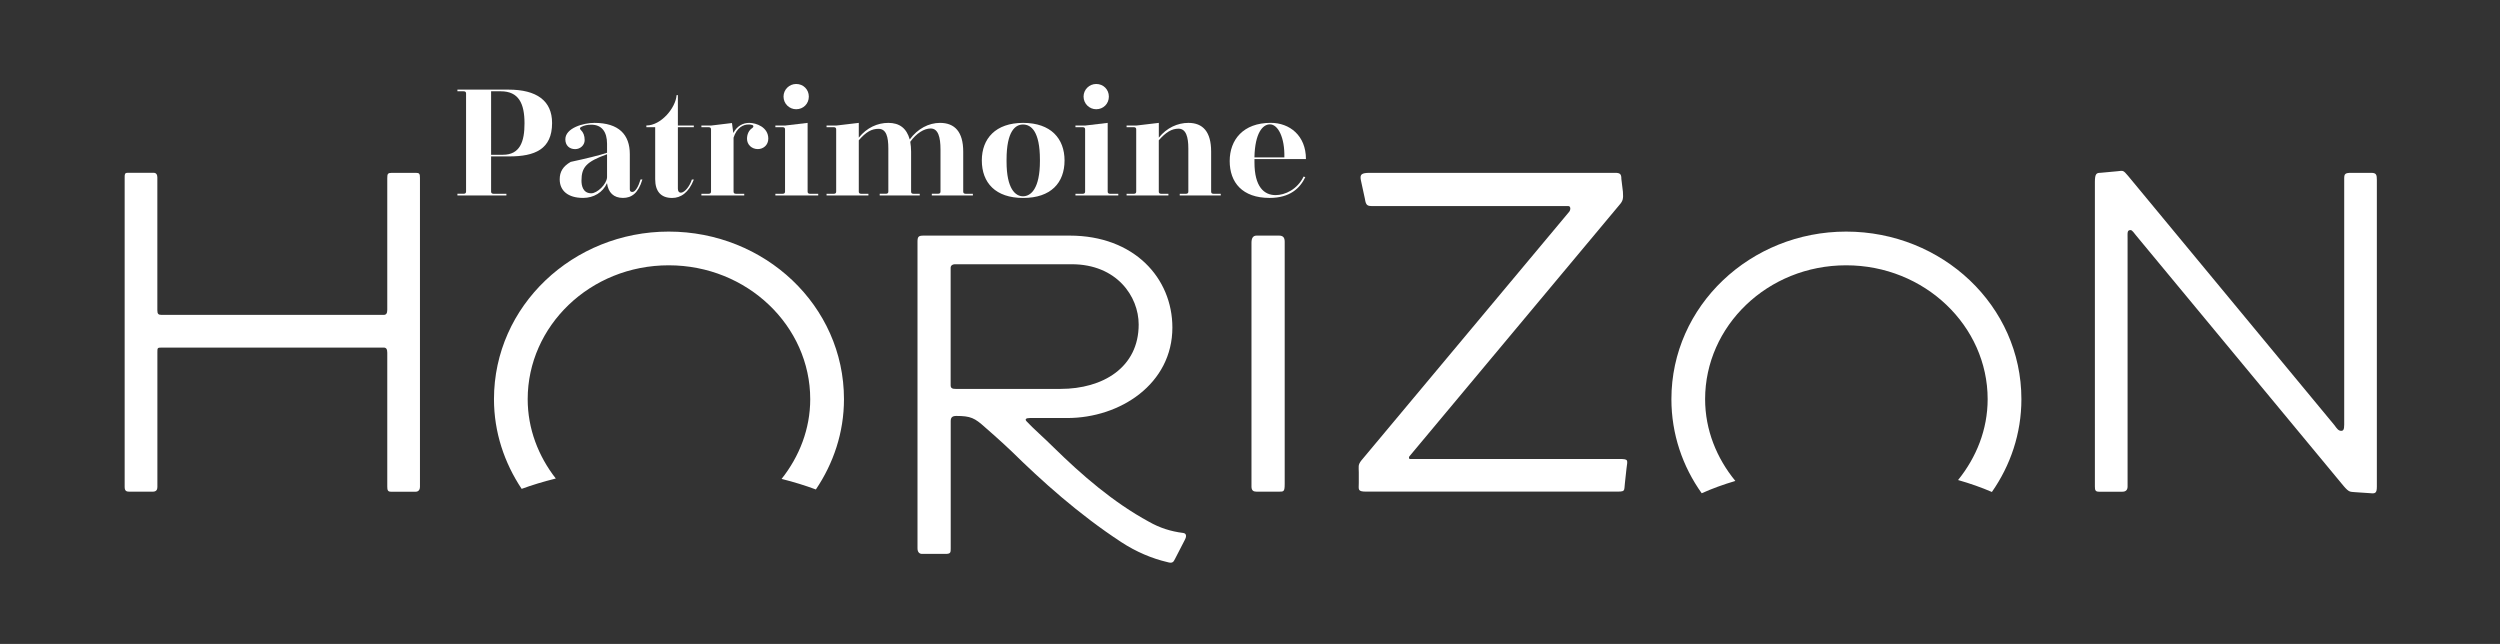 <?xml version="1.0" encoding="utf-8"?>
<!-- Generator: Adobe Illustrator 23.0.4, SVG Export Plug-In . SVG Version: 6.00 Build 0)  -->
<svg version="1.1" id="Calque_1" xmlns="http://www.w3.org/2000/svg" xmlns:xlink="http://www.w3.org/1999/xlink" x="0px" y="0px"
	 viewBox="0 0 66 17" style="enable-background:new 0 0 66 17;" xml:space="preserve">
<rect x="0" y="0" width="66" height="17" fill="#333333" stroke="none"/>
<style type="text/css">
	.st0{fill:#FFFFFF;}
</style>
<g>
	<path class="st0" d="M13.426,2.366h-1.35v0.044h0.162c0.044,0,0.066,0.017,0.066,0.057
		v2.591c0,0.039-0.022,0.057-0.066,0.057h-0.162V5.16h1.293V5.116h-0.338
		c-0.039,0-0.061-0.017-0.066-0.048V4.129h0.482c0.667,0,1.128-0.184,1.128-0.881
		C14.576,2.656,14.163,2.366,13.426,2.366z M13.277,4.086h-0.312V2.41h0.255
		c0.473,0,0.627,0.32,0.627,0.846C13.848,3.735,13.729,4.086,13.277,4.086z"/>
	<path class="st0" d="M16.693,5.068c-0.044,0-0.066-0.022-0.066-0.07V4.068
		c0-0.513-0.29-0.824-0.934-0.824c-0.294,0-0.768,0.136-0.768,0.434
		c0,0.162,0.106,0.259,0.259,0.259c0.141,0,0.251-0.109,0.251-0.237
		c0-0.118-0.035-0.206-0.101-0.268c-0.035-0.035-0.031-0.061,0.013-0.083
		c0.075-0.039,0.162-0.057,0.263-0.057c0.277,0,0.416,0.189,0.416,0.504v0.237
		c-0.193,0.066-0.574,0.158-0.96,0.241c-0.206,0.118-0.29,0.263-0.29,0.46
		c0,0.298,0.215,0.491,0.618,0.491c0.281,0,0.522-0.145,0.631-0.391
		c0.031,0.25,0.176,0.391,0.421,0.391c0.224,0,0.403-0.118,0.513-0.487h-0.049
		C16.859,4.914,16.776,5.068,16.693,5.068z M16.026,4.682
		c-0.013,0.188-0.263,0.421-0.416,0.421c-0.228,0-0.259-0.215-0.259-0.334
		c0-0.355,0.128-0.5,0.675-0.697V4.682z"/>
	<path class="st0" d="M17.897,2.511H17.862c-0.022,0.333-0.407,0.802-0.798,0.802V3.358
		h0.233v1.372c0,0.32,0.149,0.496,0.447,0.496c0.228,0,0.438-0.136,0.574-0.487
		h-0.053c-0.048,0.162-0.184,0.347-0.29,0.347c-0.052,0-0.079-0.039-0.079-0.105
		V3.358h0.421V3.314h-0.421V2.511z"/>
	<path class="st0" d="M19.779,3.244c-0.158,0-0.316,0.074-0.42,0.267l-0.035-0.263
		l-0.548,0.066h-0.259V3.358h0.189c0.043,0,0.065,0.017,0.065,0.057v1.644
		c0,0.039-0.022,0.057-0.065,0.057h-0.189V5.16h1.131V5.116h-0.216
		c-0.044,0-0.066-0.017-0.066-0.057V3.634c0.084-0.263,0.255-0.347,0.39-0.347
		c0.035,0,0.066,0,0.106,0.013c0.035,0.013,0.039,0.048,0,0.079
		c-0.093,0.057-0.141,0.167-0.141,0.285c0,0.153,0.123,0.272,0.286,0.272
		c0.144,0,0.276-0.105,0.276-0.276C20.283,3.358,19.967,3.244,19.779,3.244z"/>
	<path class="st0" d="M21.019,2.884c0.189,0,0.334-0.145,0.334-0.334
		c0-0.188-0.145-0.333-0.334-0.333c-0.18,0-0.334,0.145-0.334,0.333
		C20.685,2.739,20.839,2.884,21.019,2.884z"/>
	<path class="st0" d="M21.321,5.059V3.244l-0.592,0.07h-0.259V3.358h0.189
		c0.044,0,0.066,0.017,0.066,0.057v1.644c0,0.039-0.022,0.057-0.066,0.057h-0.189
		V5.16h1.131V5.116h-0.215C21.343,5.116,21.321,5.098,21.321,5.059z"/>
	<path class="st0" d="M25.429,5.059V4.002c0-0.522-0.224-0.758-0.613-0.758
		c-0.295,0-0.592,0.153-0.799,0.438c-0.083-0.298-0.272-0.438-0.565-0.438
		c-0.281,0-0.565,0.122-0.78,0.39V3.244l-0.592,0.07h-0.259V3.358h0.189
		c0.043,0,0.065,0.017,0.065,0.057v1.644c0,0.039-0.022,0.057-0.065,0.057h-0.189
		V5.16h1.105V5.116h-0.189c-0.044,0-0.065-0.017-0.065-0.057V3.704
		c0.193-0.224,0.341-0.303,0.521-0.303c0.206,0,0.259,0.215,0.259,0.517v1.14
		c0,0.039-0.022,0.057-0.066,0.057h-0.162V5.16h1.057V5.116h-0.163
		c-0.044,0-0.065-0.017-0.065-0.057V4.002c0-0.092-0.009-0.175-0.022-0.259
		c0.162-0.224,0.364-0.351,0.539-0.351c0.197,0,0.259,0.228,0.259,0.553v1.113
		c0,0.039-0.022,0.057-0.066,0.057H24.6V5.16h1.084V5.116h-0.189
		C25.451,5.116,25.429,5.098,25.429,5.059z"/>
	<path class="st0" d="M27.011,3.244c-0.728,0-1.091,0.416-1.091,0.991
		c0,0.592,0.363,0.991,1.091,0.991c0.733,0,1.093-0.399,1.093-0.991
		C28.103,3.66,27.744,3.244,27.011,3.244z M27.454,4.252
		c0,0.724-0.237,0.93-0.447,0.93c-0.198,0-0.434-0.193-0.434-0.916V4.217
		c0-0.763,0.237-0.93,0.434-0.93c0.215,0,0.447,0.18,0.447,0.93V4.252z"/>
	<path class="st0" d="M28.94,2.884c0.189,0,0.334-0.145,0.334-0.334
		c0-0.188-0.145-0.333-0.334-0.333c-0.18,0-0.334,0.145-0.334,0.333
		C28.607,2.739,28.76,2.884,28.94,2.884z"/>
	<path class="st0" d="M29.243,5.059V3.244l-0.592,0.07h-0.259V3.358h0.189
		c0.044,0,0.066,0.017,0.066,0.057v1.644c0,0.039-0.022,0.057-0.066,0.057h-0.189
		V5.16h1.131V5.116h-0.215C29.265,5.116,29.243,5.098,29.243,5.059z"/>
	<path class="st0" d="M31.974,5.059V4.002c0-0.522-0.216-0.758-0.601-0.758
		c-0.281,0-0.57,0.127-0.78,0.39V3.244l-0.592,0.07h-0.259V3.358h0.189
		c0.043,0,0.065,0.017,0.065,0.057v1.644c0,0.039-0.022,0.057-0.065,0.057h-0.189
		V5.16h1.104V5.116h-0.189c-0.044,0-0.065-0.017-0.065-0.057V3.704
		c0.188-0.215,0.342-0.307,0.521-0.307c0.198,0,0.259,0.219,0.259,0.522v1.14
		c0,0.039-0.022,0.057-0.066,0.057H31.145V5.16h1.083V5.116h-0.189
		C31.995,5.116,31.974,5.098,31.974,5.059z"/>
	<path class="st0" d="M33.675,5.151c-0.303,0-0.557-0.219-0.557-0.863V4.212V4.199h1.359
		c0-0.623-0.433-0.956-0.929-0.956c-0.728,0-1.084,0.447-1.084,1.008
		c0,0.566,0.334,0.974,1.053,0.974c0.539,0,0.802-0.255,0.943-0.548l-0.044-0.017
		C34.249,5.002,33.924,5.151,33.675,5.151z M33.526,3.283
		c0.215,0,0.394,0.351,0.381,0.872h-0.79C33.131,3.506,33.337,3.283,33.526,3.283z
		"/>
</g>
<path class="st0" d="M3.291,4.684c0-0.081,0-0.122,0.081-0.122H4.059
	c0.068,0,0.095,0.054,0.095,0.122v3.507c0,0.095,0.027,0.122,0.108,0.122h5.867
	c0.067,0,0.095-0.041,0.095-0.135V4.698c0-0.108,0.014-0.135,0.121-0.135h0.634
	c0.095,0,0.108,0.027,0.108,0.135v8.161c0,0.067-0.041,0.122-0.108,0.122h-0.66
	c-0.081,0-0.095-0.041-0.095-0.135V9.311c0-0.094-0.027-0.135-0.095-0.135H4.263
	c-0.108,0-0.108,0.013-0.108,0.121v3.561c0,0.067-0.026,0.122-0.121,0.122H3.413
	c-0.068,0-0.122-0.014-0.122-0.122V4.684z"/>
<path class="st0" d="M28.24,6.22c1.7,0,2.711,1.12,2.711,2.428
	c0,1.484-1.375,2.388-2.778,2.388h-0.984c-0.095,0-0.148,0.027-0.081,0.094
	c0.162,0.175,0.472,0.445,0.715,0.688c0.729,0.715,1.564,1.443,2.509,1.956
	c0.283,0.162,0.58,0.256,0.904,0.296c0.107,0.014,0.08,0.122,0.04,0.189
	l-0.257,0.499c-0.04,0.081-0.067,0.122-0.202,0.081
	c-0.404-0.094-0.822-0.27-1.214-0.526c-1.133-0.742-2.104-1.619-2.9-2.401
	c-0.31-0.296-0.701-0.634-0.701-0.634c-0.27-0.243-0.377-0.297-0.755-0.297
	c-0.108,0-0.148,0.041-0.148,0.135v3.359c0,0.108,0,0.148-0.135,0.148h-0.621
	c-0.067,0-0.121-0.041-0.121-0.148V6.382c0-0.135,0.027-0.162,0.162-0.162H28.24z
	 M27.997,10.267c1.12,0,2.064-0.566,2.064-1.7c0-0.742-0.58-1.591-1.768-1.591
	h-3.075c-0.081,0-0.121,0.04-0.121,0.094v3.103c0,0.081,0.054,0.094,0.135,0.094
	H27.997z"/>
<path class="st0" d="M33.768,6.22c0.107,0,0.148,0.054,0.148,0.162v6.396
	c0,0.202-0.027,0.202-0.148,0.202h-0.594c-0.081,0-0.135-0.027-0.135-0.135V6.409
	c0-0.122,0.04-0.189,0.135-0.189H33.768z"/>
<path class="st0" d="M42.643,4.563c0.135,0,0.161,0.041,0.161,0.162l0.041,0.337
	c0.014,0.189,0,0.243-0.095,0.351l-5.544,6.637
	c-0.014,0.013-0.014,0.067,0.014,0.067h5.53c0.257,0,0.216,0.027,0.189,0.256
	l-0.041,0.377c-0.027,0.229,0.027,0.229-0.283,0.229H36.074
	c-0.243,0-0.202-0.054-0.202-0.229v-0.283c0-0.148-0.027-0.189,0.067-0.31
	l5.49-6.569c0.04-0.054,0.04-0.148-0.027-0.148h-5.166
	c-0.135,0-0.176-0.014-0.202-0.189l-0.108-0.499
	c-0.027-0.148,0.014-0.189,0.243-0.189H42.643z"/>
<path class="st0" d="M55.305,4.805c0-0.216,0.04-0.243,0.148-0.243l0.445-0.041
	c0.148-0.014,0.148-0.041,0.283,0.122l5.449,6.583
	c0.067,0.094,0.108,0.148,0.176,0.148c0.054,0,0.081-0.027,0.081-0.162V4.711
	c0-0.122,0.026-0.148,0.188-0.148h0.526c0.135,0,0.148,0.054,0.148,0.189v8.093
	c0,0.175-0.041,0.189-0.176,0.175l-0.404-0.027
	c-0.122-0.014-0.148,0.013-0.297-0.162L56.397,6.222
	c-0.054-0.067-0.108-0.148-0.148-0.148c-0.095,0-0.081,0.067-0.081,0.216v6.556
	c0,0.081-0.04,0.135-0.135,0.135h-0.62c-0.095,0-0.108-0.041-0.108-0.135V4.805z
	"/>
<g>
	<path class="st0" d="M13.931,10.538c0-1.929,1.646-3.534,3.723-3.534
		s3.736,1.605,3.736,3.534c0,0.787-0.287,1.513-0.756,2.105
		c0.322,0.081,0.624,0.174,0.905,0.279c0.464-0.688,0.742-1.502,0.742-2.384
		c0-2.469-2.091-4.424-4.627-4.424c-2.522,0-4.613,1.956-4.613,4.424
		c0,0.875,0.275,1.683,0.731,2.368c0.279-0.103,0.581-0.193,0.901-0.273
		C14.212,12.042,13.931,11.32,13.931,10.538z"/>
	<path class="st0" d="M45.015,10.538c0-1.929,1.646-3.534,3.723-3.534
		s3.736,1.605,3.736,3.534c0,0.801-0.298,1.537-0.781,2.135
		c0.32,0.091,0.619,0.197,0.893,0.315c0.49-0.701,0.779-1.541,0.779-2.45
		c0-2.469-2.091-4.424-4.627-4.424c-2.522,0-4.613,1.956-4.613,4.424
		c0,0.923,0.296,1.777,0.8,2.484c0.271-0.122,0.569-0.231,0.888-0.325
		C45.32,12.095,45.015,11.35,45.015,10.538z"/>
</g>
</svg>
